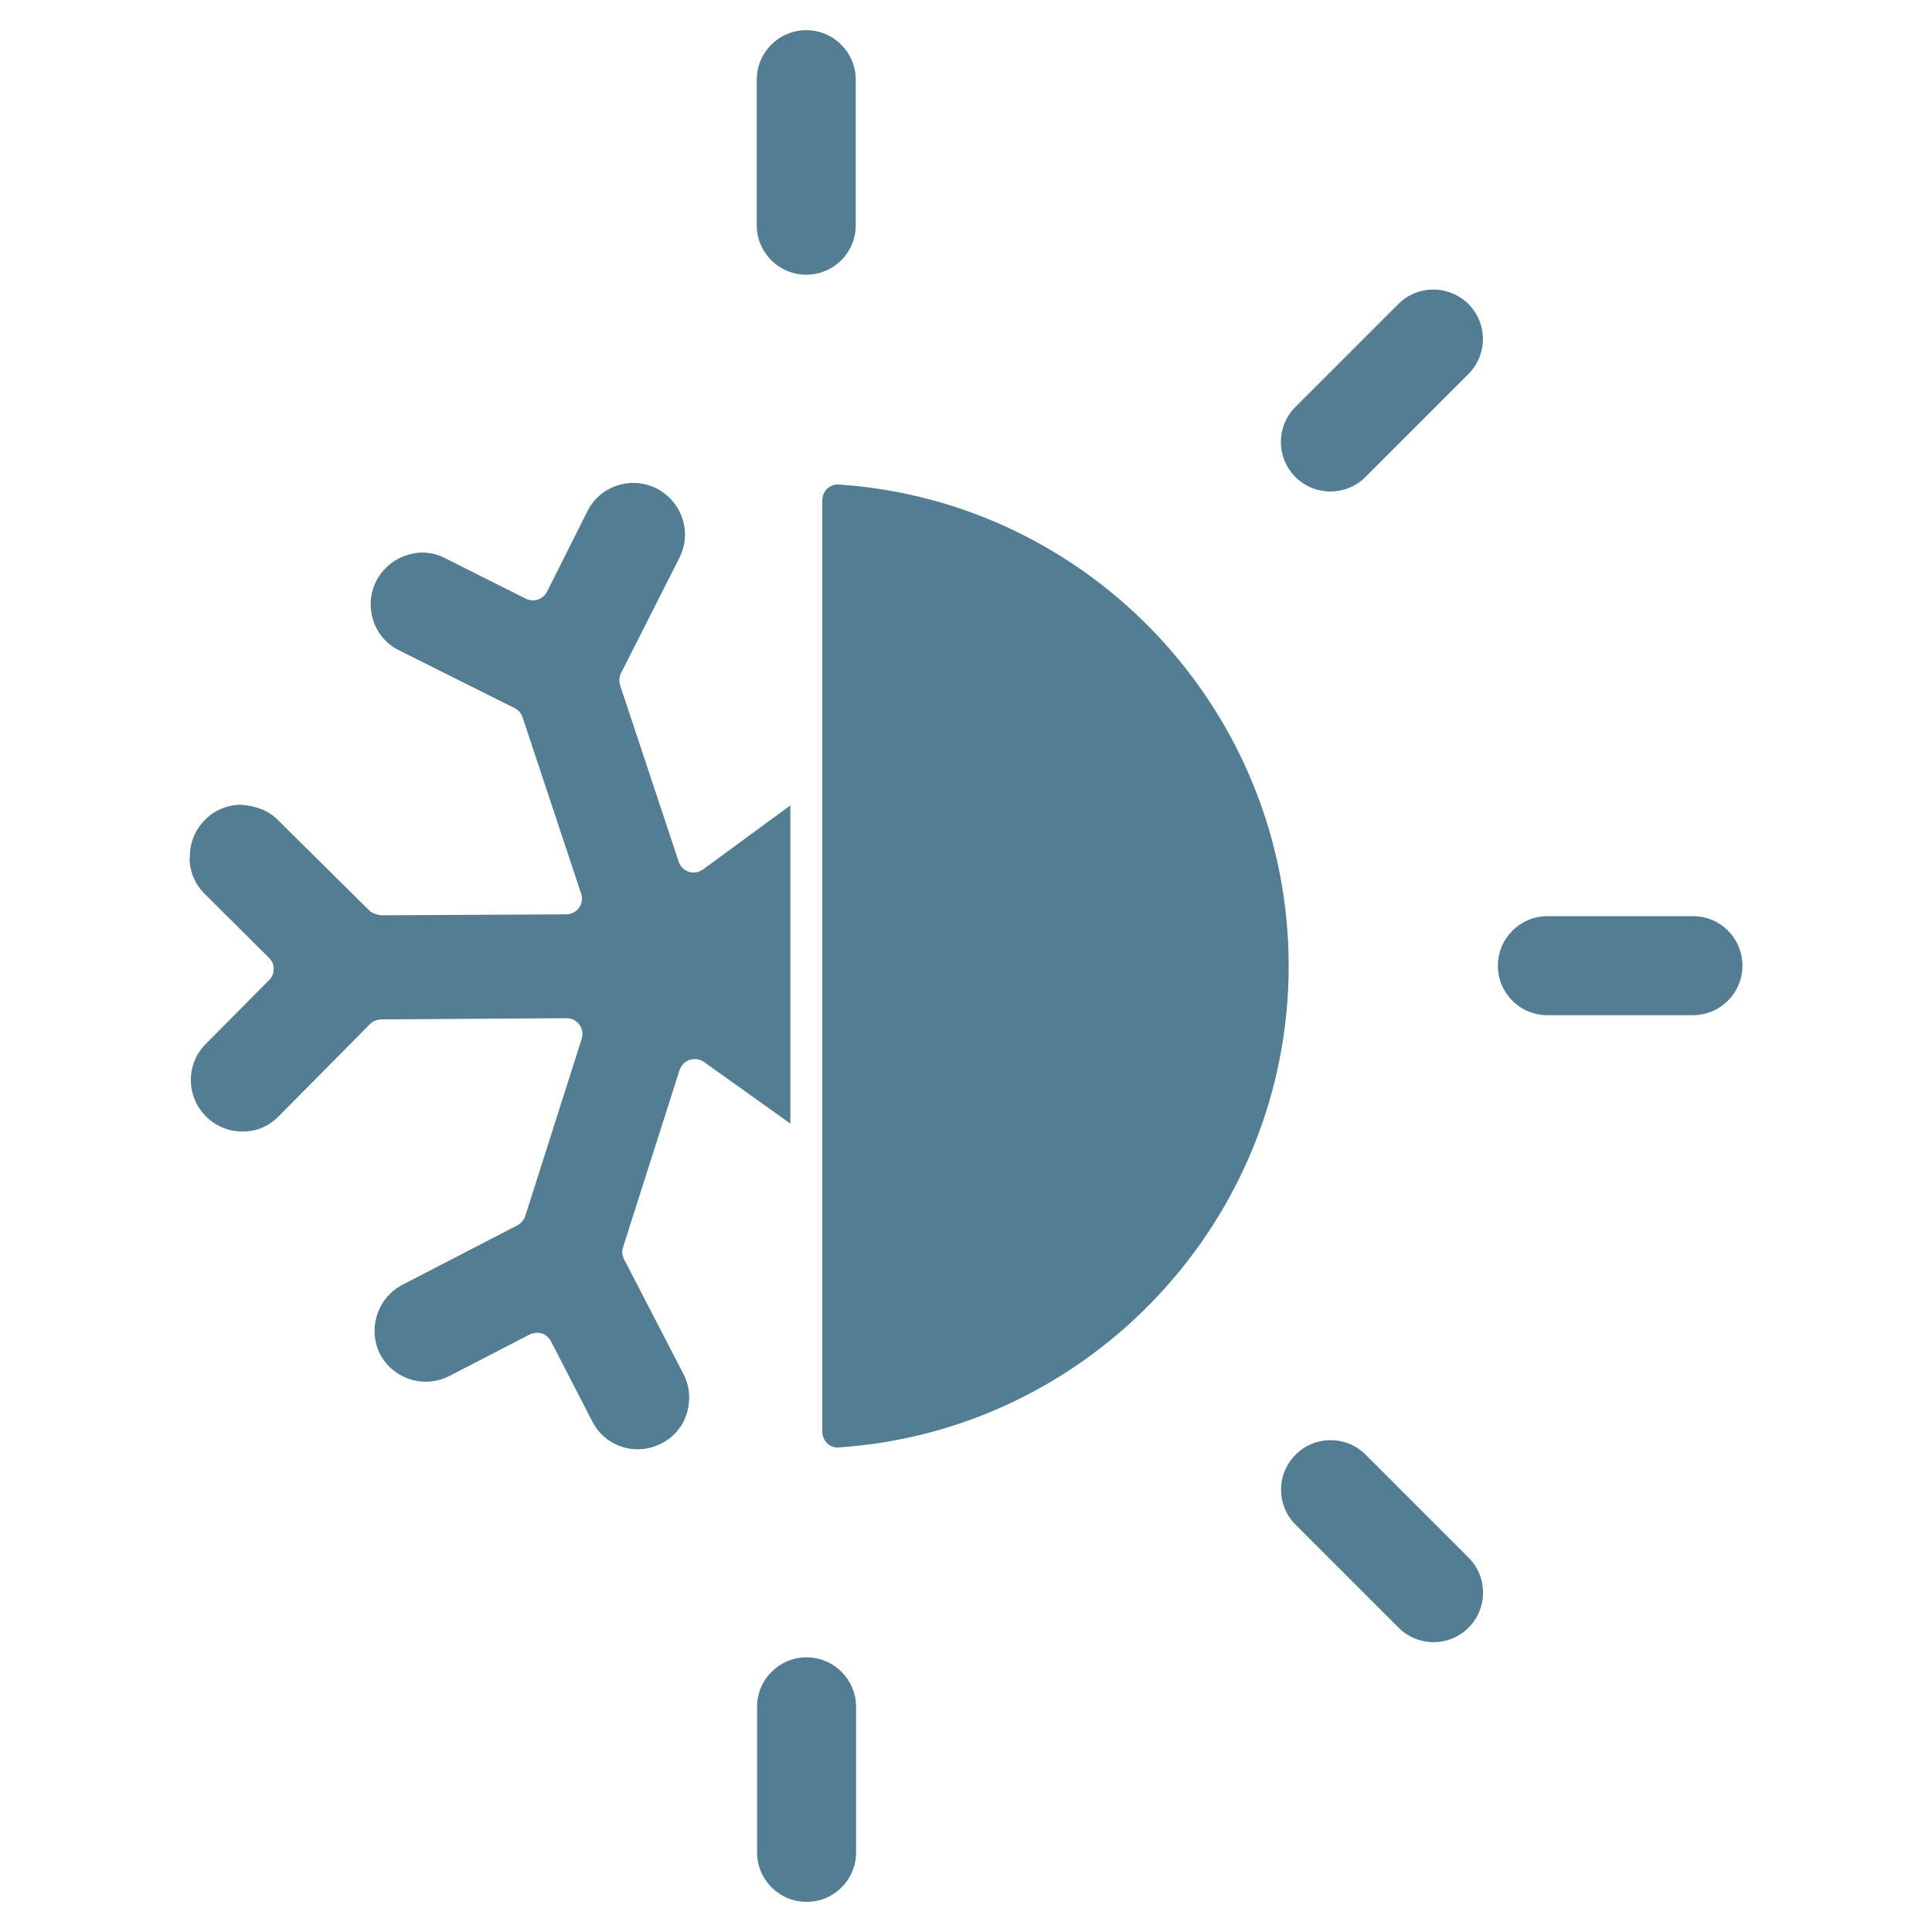 <svg width="48" height="48" viewBox="0 0 48 48" fill="none" xmlns="http://www.w3.org/2000/svg">
<path d="M32.017 24C32.017 17.7 27.105 12.45 20.827 12.037C20.82 12.037 20.812 12.037 20.805 12.037C20.715 12.037 20.632 12.075 20.557 12.135C20.475 12.21 20.43 12.322 20.43 12.435V35.565C20.43 35.677 20.475 35.782 20.557 35.865C20.632 35.932 20.737 35.97 20.827 35.962C27.097 35.55 32.017 30.3 32.017 24Z" fill="#537D93"/>
<path d="M20.031 0.75C19.356 0.75 18.801 1.298 18.801 1.98V5.595C18.801 6.27 19.348 6.825 20.031 6.825C20.713 6.825 21.261 6.277 21.261 5.595V1.98C21.261 1.305 20.713 0.75 20.031 0.75Z" fill="#537D93"/>
<path d="M36.842 8.423C36.842 8.093 36.714 7.786 36.482 7.553C36.249 7.321 35.927 7.193 35.612 7.193C35.297 7.193 34.982 7.313 34.742 7.553L32.184 10.111C31.952 10.343 31.824 10.651 31.824 10.981C31.824 11.311 31.952 11.618 32.184 11.851C32.664 12.331 33.444 12.331 33.924 11.851L36.482 9.293C36.714 9.061 36.842 8.753 36.842 8.423Z" fill="#537D93"/>
<path d="M38.445 25.222H42.06C42.735 25.222 43.29 24.674 43.29 23.992C43.29 23.309 42.742 22.762 42.06 22.762H38.445C37.77 22.762 37.215 23.309 37.215 23.992C37.215 24.674 37.762 25.222 38.445 25.222Z" fill="#537D93"/>
<path d="M32.188 37.881L34.746 40.439C35.226 40.919 36.006 40.919 36.486 40.439C36.718 40.206 36.846 39.899 36.846 39.569C36.846 39.239 36.718 38.931 36.486 38.699L33.928 36.141C33.696 35.909 33.388 35.781 33.058 35.781C32.728 35.781 32.421 35.909 32.188 36.141C31.956 36.374 31.828 36.681 31.828 37.011C31.828 37.341 31.956 37.649 32.188 37.881Z" fill="#537D93"/>
<path d="M20.039 41.176C19.364 41.176 18.809 41.723 18.809 42.406V46.021C18.809 46.696 19.356 47.251 20.039 47.251C20.721 47.251 21.269 46.703 21.269 46.021V42.406C21.269 41.731 20.721 41.176 20.039 41.176Z" fill="#537D93"/>
<path d="M4.711 21.315C4.711 21.652 4.846 21.975 5.093 22.215L6.683 23.797C6.841 23.947 6.841 24.202 6.683 24.352L5.108 25.942C4.613 26.437 4.621 27.247 5.123 27.742C5.461 28.08 5.963 28.2 6.428 28.05C6.608 27.99 6.781 27.877 6.923 27.735L9.188 25.447C9.263 25.372 9.361 25.335 9.466 25.327L14.078 25.297C14.206 25.297 14.318 25.357 14.393 25.455C14.468 25.56 14.491 25.687 14.453 25.807L13.051 30.21C13.021 30.307 12.946 30.39 12.856 30.442L9.998 31.92C9.376 32.242 9.128 33.015 9.443 33.645C9.773 34.267 10.546 34.507 11.168 34.185L13.156 33.157C13.216 33.127 13.276 33.112 13.336 33.112C13.373 33.112 13.418 33.112 13.456 33.127C13.553 33.157 13.636 33.232 13.688 33.322L14.716 35.317C15.001 35.88 15.653 36.142 16.253 35.94C16.298 35.917 16.373 35.895 16.441 35.857C16.741 35.707 16.966 35.437 17.063 35.115C17.161 34.792 17.138 34.44 16.981 34.14L15.503 31.282C15.458 31.192 15.443 31.08 15.481 30.982L16.883 26.587C16.921 26.467 17.018 26.37 17.138 26.332C17.258 26.295 17.386 26.31 17.491 26.385L19.636 27.915V20.01L17.468 21.6C17.363 21.675 17.236 21.697 17.116 21.66C16.996 21.622 16.898 21.525 16.861 21.405L15.406 17.025C15.376 16.927 15.383 16.815 15.428 16.725L16.883 13.852C17.033 13.545 17.063 13.2 16.951 12.877C16.846 12.555 16.613 12.292 16.313 12.135C15.683 11.82 14.911 12.067 14.596 12.697L13.591 14.7C13.493 14.895 13.253 14.97 13.058 14.872L11.056 13.867C10.756 13.71 10.411 13.687 10.088 13.8C9.766 13.905 9.503 14.137 9.346 14.437C9.031 15.067 9.278 15.84 9.908 16.155L12.788 17.595C12.878 17.64 12.953 17.722 12.983 17.82L14.438 22.2C14.476 22.32 14.461 22.447 14.386 22.552C14.311 22.657 14.191 22.717 14.071 22.717L9.458 22.74C9.383 22.725 9.256 22.702 9.181 22.627L6.893 20.362C6.653 20.122 6.323 20.017 5.986 19.995C5.641 19.995 5.326 20.13 5.086 20.377C4.846 20.617 4.718 20.94 4.718 21.277L4.711 21.315Z" fill="#537D93"/>
</svg>
